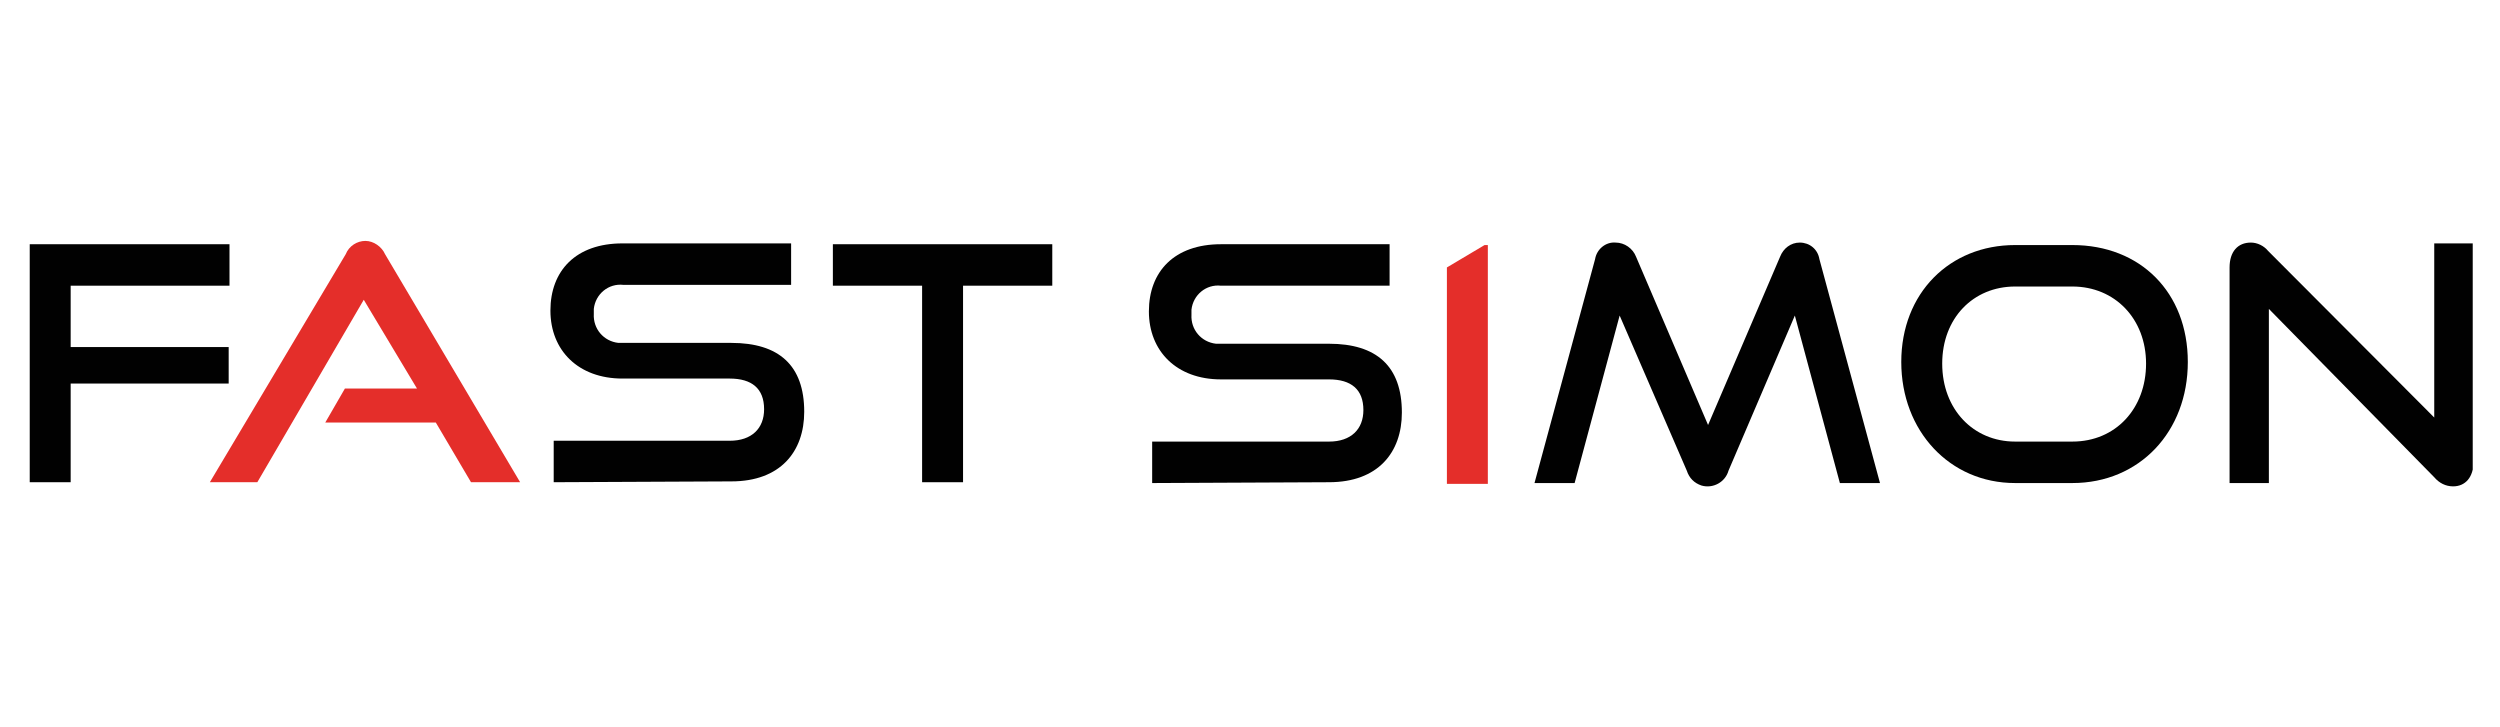 <?xml version="1.0" encoding="UTF-8"?> <svg xmlns="http://www.w3.org/2000/svg" width="275" height="80" viewBox="0 0 275 80" fill="none"><g clip-path="url(#clip0_3990_7996)"><path d="M3.27 53.044V26.865H25.244V31.426H7.773V53.044H3.27ZM7.683 42.19V38.176H25.154V42.19H7.683Z" fill="#010101"></path><path d="M51.811 53.044L47.938 46.476H35.781L37.942 42.736H45.867L40.014 32.976L28.306 53.044H23.083L38.032 27.959C38.392 27.047 39.293 26.5 40.194 26.5C41.094 26.5 41.995 27.139 42.355 27.959L57.214 53.044H51.811Z" fill="#E42E2A"></path><path d="M60.907 53.044V48.483H80.269C82.7 48.483 84.051 47.115 84.051 45.017C84.051 42.736 82.7 41.642 80.269 41.642H68.471C63.608 41.642 60.546 38.54 60.546 34.162C60.546 29.784 63.338 26.773 68.471 26.773H87.023V31.334H68.561C66.94 31.152 65.499 32.338 65.319 33.98C65.319 34.162 65.319 34.344 65.319 34.527C65.229 36.169 66.4 37.537 68.021 37.719C68.201 37.719 68.381 37.719 68.561 37.719H80.449C85.672 37.719 88.464 40.182 88.464 45.29C88.464 49.669 85.852 52.953 80.449 52.953L60.907 53.044Z" fill="#010101"></path><path d="M101.432 53.044V31.426H91.616V26.865H115.751V31.426H105.935V53.044H101.432Z" fill="#010101"></path><path d="M126.738 53.136V48.575H146.191C148.622 48.575 149.973 47.206 149.973 45.108C149.973 42.828 148.622 41.733 146.191 41.733H134.303C129.44 41.733 126.378 38.632 126.378 34.254C126.378 29.875 129.17 26.865 134.303 26.865H152.855V31.426H134.303C132.682 31.244 131.241 32.429 131.061 34.071C131.061 34.254 131.061 34.436 131.061 34.619C130.971 36.261 132.142 37.629 133.763 37.811C133.943 37.811 134.123 37.811 134.303 37.811H146.191C151.414 37.811 154.206 40.274 154.206 45.382C154.206 49.761 151.594 53.044 146.191 53.044L126.738 53.136Z" fill="#010101"></path><path d="M202.386 53.135L197.433 34.71L190.138 51.767C189.778 53.044 188.427 53.774 187.167 53.409C186.356 53.135 185.816 52.588 185.545 51.767L178.161 34.71L173.208 53.135H168.795L175.459 28.507C175.639 27.412 176.63 26.591 177.711 26.683C178.701 26.683 179.602 27.321 179.962 28.233L187.887 46.75L195.812 28.233C196.172 27.321 196.983 26.683 197.973 26.683C199.054 26.683 199.955 27.412 200.135 28.507L206.799 53.135H202.386Z" fill="#010101"></path><path d="M221.658 53.135C214.454 53.135 209.14 47.389 209.14 39.818C209.14 32.247 214.454 26.956 221.658 26.956H227.962C235.437 26.956 240.66 32.155 240.66 39.818C240.66 47.48 235.347 53.135 227.962 53.135H221.658ZM227.962 48.574C232.735 48.574 236.067 44.926 236.067 40C236.067 35.074 232.645 31.517 227.962 31.517H221.658C217.065 31.517 213.643 34.983 213.643 40C213.643 45.017 217.065 48.574 221.658 48.574H227.962Z" fill="#010101"></path><path d="M249.576 33.98V53.135H245.253V29.419C245.253 27.686 246.154 26.683 247.595 26.683C248.315 26.683 249.036 27.047 249.486 27.595L267.767 45.929V26.774H272.09V50.764C272.09 52.497 271.19 53.5 269.839 53.5C269.028 53.5 268.308 53.135 267.767 52.497L249.576 33.98Z" fill="#010101"></path><path d="M163.301 26.956L159.159 29.419V53.226H163.662V26.956H163.301Z" fill="#E42E2A"></path></g><defs><clipPath id="clip0_3990_7996"><rect width="269" height="27" fill="white" transform="translate(3 26.5)"></rect></clipPath></defs></svg> 